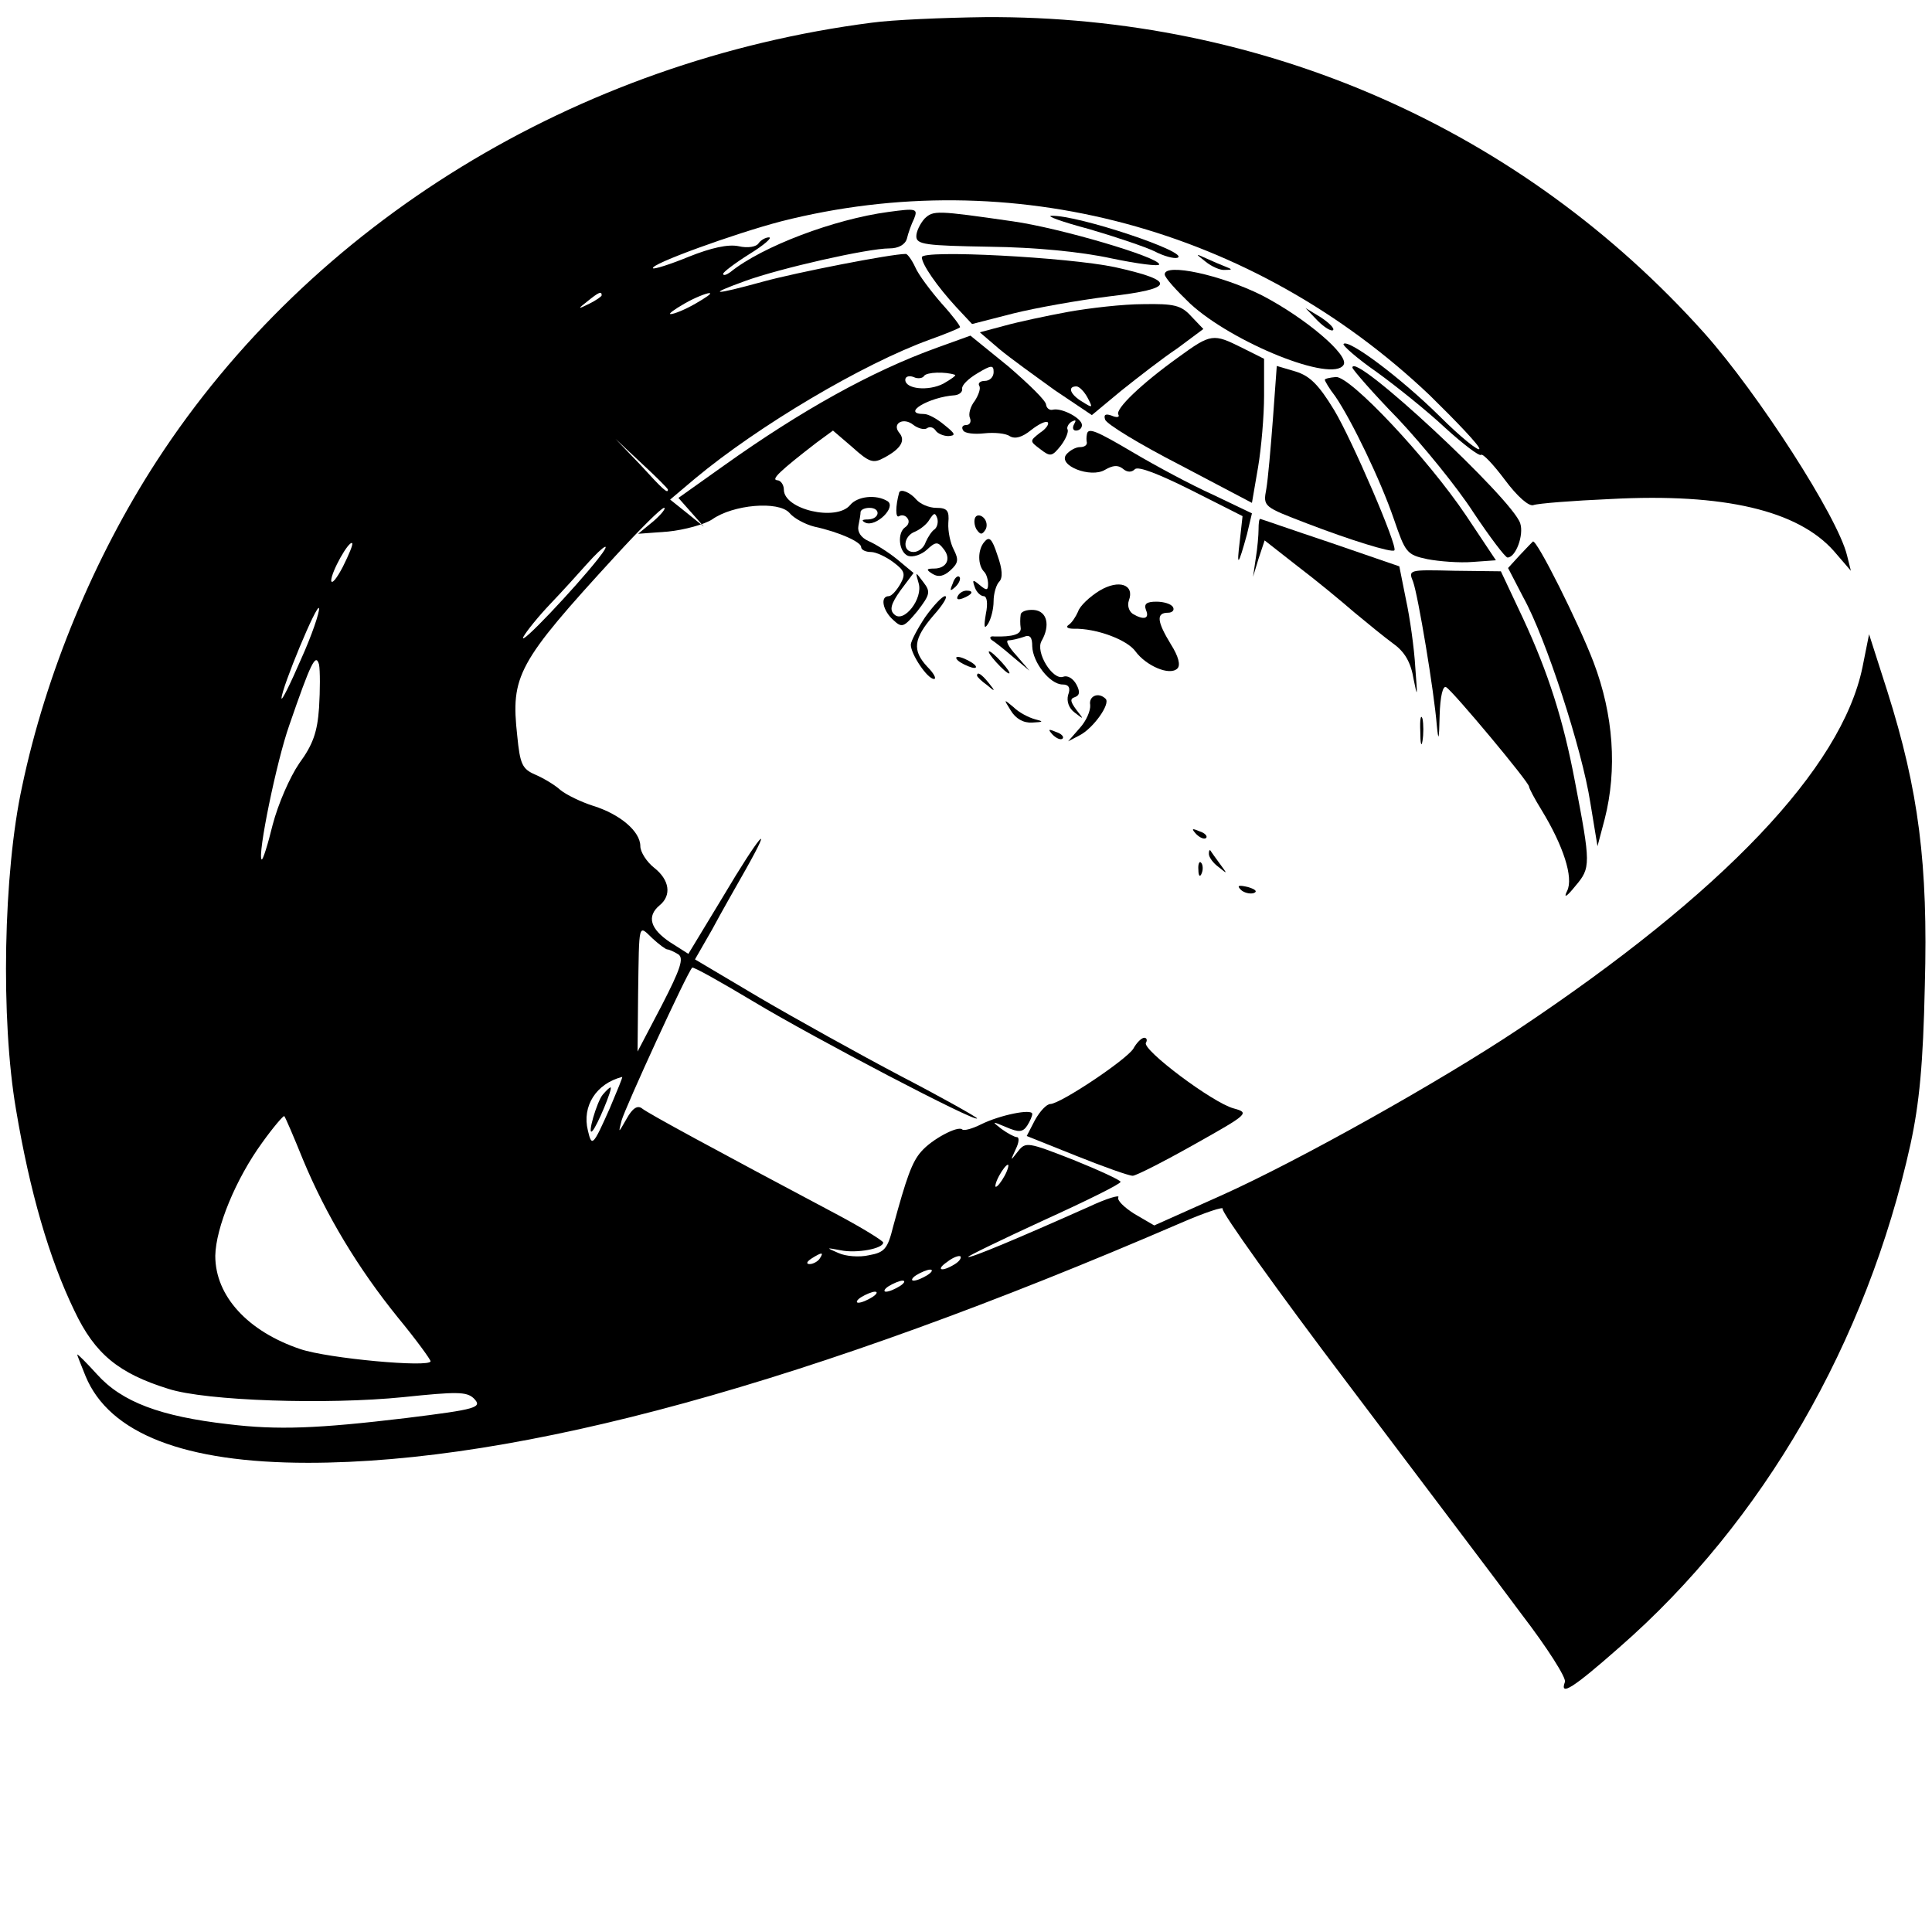 <?xml version="1.0" standalone="no"?>
<!DOCTYPE svg PUBLIC "-//W3C//DTD SVG 20010904//EN"
 "http://www.w3.org/TR/2001/REC-SVG-20010904/DTD/svg10.dtd">
<svg version="1.0" xmlns="http://www.w3.org/2000/svg"
 width="350pt" height="350pt" viewBox="0 0 350 350"
 preserveAspectRatio="xMidYMid meet">
<g transform="translate(0,350) scale(0.1,-0.1)"
fill="#000000" stroke="none">
<path d="M1580 3459 c-536 -69 -1016 -363 -1296 -794 -113 -174 -201 -385
-244 -590 -34 -156 -39 -422 -11 -585 25 -149 60 -270 106 -365 37 -78 80
-113 170 -141 68 -22 288 -29 426 -15 96 10 114 10 127 -2 17 -17 6 -20 -123
-36 -159 -19 -232 -22 -322 -11 -122 14 -192 40 -237 90 -20 22 -36 38 -36 36
0 -2 7 -19 15 -39 43 -104 179 -157 403 -157 384 0 908 144 1580 434 46 20 80
31 77 26 -3 -5 99 -148 227 -317 128 -170 270 -357 315 -418 46 -60 81 -115
78 -122 -10 -27 15 -11 99 63 260 227 448 553 527 911 16 74 23 145 26 288 6
219 -11 353 -68 533 l-33 103 -12 -60 c-38 -183 -252 -408 -624 -656 -141 -94
-396 -237 -536 -300 l-123 -55 -36 21 c-19 12 -32 25 -29 30 3 5 -21 -2 -53
-17 -130 -58 -216 -94 -219 -91 -2 1 60 31 136 66 77 35 140 66 140 70 0 3
-39 21 -86 40 -82 32 -86 33 -100 15 -14 -18 -14 -18 -4 4 6 12 7 22 2 22 -4
0 -17 7 -28 15 -18 14 -17 14 9 3 23 -10 30 -9 38 3 5 8 9 17 9 21 0 10 -59
-2 -93 -19 -16 -8 -31 -12 -34 -9 -8 7 -55 -18 -74 -40 -17 -19 -27 -48 -51
-136 -10 -41 -16 -47 -44 -52 -17 -4 -42 -2 -55 4 -23 10 -23 10 4 5 29 -6 77
3 77 14 0 3 -37 26 -82 50 -226 120 -344 184 -355 193 -8 6 -17 1 -28 -19 -15
-26 -15 -27 -9 -3 6 22 119 269 128 277 2 2 52 -26 112 -62 108 -65 404 -220
404 -211 0 2 -62 37 -137 76 -76 40 -191 104 -256 142 l-118 70 31 54 c16 30
44 79 61 109 54 96 23 59 -41 -49 l-63 -104 -33 21 c-36 24 -43 47 -19 67 22
18 18 46 -10 68 -14 11 -25 29 -25 39 0 27 -37 58 -85 73 -22 7 -49 20 -60 29
-11 10 -32 22 -46 28 -23 10 -27 19 -32 70 -12 109 0 132 178 326 44 48 83 87
88 87 4 0 -4 -11 -19 -24 l-28 -23 54 4 c30 3 66 13 80 22 38 27 120 34 140
12 8 -10 29 -21 45 -25 46 -10 85 -28 85 -37 0 -5 8 -9 18 -9 9 0 28 -9 41
-19 20 -15 22 -21 12 -39 -7 -12 -16 -22 -21 -22 -16 0 -11 -26 8 -43 16 -15
19 -14 44 16 23 30 24 35 11 52 -15 20 -15 20 -9 -1 9 -28 -27 -74 -44 -57 -9
8 -6 19 11 43 l24 32 -30 25 c-16 13 -40 28 -52 33 -13 6 -20 16 -18 27 2 10
4 21 4 26 1 4 8 7 16 7 21 0 19 -20 -2 -21 -12 0 -13 -2 -5 -6 19 -8 56 28 40
39 -21 13 -55 9 -68 -7 -25 -30 -120 -8 -120 28 0 9 -6 17 -12 17 -12 1 5 17
71 68 l30 22 35 -30 c31 -28 38 -30 58 -19 30 16 39 31 27 45 -14 17 8 29 26
14 8 -6 19 -9 24 -6 5 4 12 2 16 -4 3 -5 14 -10 23 -10 14 1 13 4 -7 20 -13
11 -29 20 -37 20 -43 0 9 31 56 34 8 1 14 6 13 12 -1 6 11 18 28 28 25 15 29
15 29 2 0 -9 -7 -16 -16 -16 -8 0 -13 -4 -10 -9 3 -4 -1 -16 -8 -27 -8 -10
-12 -24 -9 -31 3 -7 0 -13 -7 -13 -6 0 -9 -4 -5 -10 3 -5 20 -7 38 -5 18 2 39
0 46 -5 10 -6 23 -2 39 11 14 11 27 17 30 14 3 -3 -3 -12 -14 -19 -19 -15 -19
-15 1 -30 18 -14 21 -13 37 7 9 12 14 25 12 29 -2 3 1 10 7 14 8 4 9 3 5 -4
-4 -7 -2 -12 3 -12 6 0 11 4 11 10 0 12 -35 31 -52 28 -6 -2 -12 2 -13 9 0 7
-31 37 -68 69 l-69 56 -61 -22 c-119 -43 -246 -114 -385 -213 l-83 -59 23 -26
23 -26 -31 25 -30 24 45 38 c114 95 304 208 426 252 28 10 52 20 54 22 2 1
-13 21 -33 43 -20 23 -42 52 -48 66 -6 13 -14 24 -17 24 -27 0 -200 -34 -258
-50 -91 -25 -105 -25 -33 1 63 23 222 59 261 59 17 0 29 7 32 18 2 9 8 26 13
36 7 18 4 19 -47 12 -97 -13 -228 -62 -286 -109 -7 -5 -13 -7 -13 -3 0 3 21
19 48 36 26 16 42 30 35 30 -6 0 -15 -5 -19 -11 -4 -6 -19 -9 -36 -5 -19 4
-50 -3 -90 -19 -34 -14 -63 -23 -65 -21 -7 7 148 63 232 85 417 106 856 -12
1175 -315 49 -48 90 -91 90 -97 0 -6 -33 20 -72 59 -72 71 -165 140 -174 131
-3 -2 24 -26 60 -51 36 -26 92 -71 124 -101 33 -30 62 -52 65 -49 3 3 22 -17
43 -45 23 -31 44 -49 52 -46 8 3 71 8 140 11 206 11 339 -21 404 -94 l31 -36
-7 28 c-17 70 -161 293 -258 402 -332 371 -799 576 -1303 573 -77 -1 -169 -5
-205 -10z m-490 -494 c0 -2 -10 -9 -22 -15 -22 -11 -22 -10 -4 4 21 17 26 19
26 11z m170 -15 c-19 -11 -39 -19 -45 -19 -5 0 6 8 25 19 19 11 40 19 45 19 6
0 -6 -8 -25 -19z m470 -129 c3 -1 -7 -8 -21 -16 -27 -14 -69 -10 -69 7 0 6 7
8 15 5 8 -4 17 -2 19 2 5 7 38 8 56 2z m-520 -208 c0 -8 -9 0 -50 45 l-45 47
48 -45 c26 -24 47 -45 47 -47z m-589 -140 c-11 -21 -20 -32 -21 -25 0 16 32
73 38 68 2 -2 -6 -21 -17 -43z m462 14 c-41 -52 -144 -161 -135 -141 6 11 28
38 49 60 21 22 51 55 66 72 33 37 47 43 20 9z m-538 -182 c-19 -44 -35 -76
-35 -70 0 18 65 175 68 163 1 -7 -13 -49 -33 -93z m33 -87 c-3 -44 -11 -67
-36 -101 -17 -25 -38 -73 -48 -111 -9 -37 -18 -65 -20 -63 -8 7 27 178 50 243
39 113 48 132 54 110 2 -11 2 -46 0 -78z m631 -438 c3 0 12 -4 20 -9 10 -7 4
-26 -30 -92 l-44 -84 1 105 c2 131 0 125 26 100 12 -11 24 -20 27 -20z m-104
-287 c-31 -70 -33 -71 -40 -41 -11 44 15 85 62 97 2 1 -9 -25 -22 -56z m-556
-94 c42 -101 100 -197 172 -286 33 -40 59 -76 59 -79 0 -12 -186 5 -236 22
-95 32 -154 96 -154 169 1 51 37 139 85 205 20 28 39 50 40 48 2 -2 17 -37 34
-79z m1271 -29 c-6 -11 -13 -20 -16 -20 -2 0 0 9 6 20 6 11 13 20 16 20 2 0 0
-9 -6 -20z m-335 -150 c-3 -5 -12 -10 -18 -10 -7 0 -6 4 3 10 19 12 23 12 15
0z m245 -10 c-24 -15 -36 -11 -14 4 10 8 21 12 24 10 2 -3 -2 -9 -10 -14z
m-50 -20 c-8 -5 -19 -10 -25 -10 -5 0 -3 5 5 10 8 5 20 10 25 10 6 0 3 -5 -5
-10z m-50 -20 c-8 -5 -19 -10 -25 -10 -5 0 -3 5 5 10 8 5 20 10 25 10 6 0 3
-5 -5 -10z m-50 -20 c-8 -5 -19 -10 -25 -10 -5 0 -3 5 5 10 8 5 20 10 25 10 6
0 3 -5 -5 -10z"/>
<path d="M1092 1517 c-11 -13 -29 -76 -19 -66 8 7 38 79 33 79 -2 0 -8 -6 -14
-13z"/>
<path d="M1675 3104 c-8 -9 -15 -23 -15 -32 0 -15 16 -17 133 -19 82 -1 165
-9 220 -21 48 -10 87 -15 87 -11 0 13 -180 66 -265 78 -139 20 -144 20 -160 5z"/>
<path d="M1973 3085 c48 -14 101 -32 118 -40 17 -9 36 -14 42 -12 25 9 -181
78 -228 76 -11 0 19 -11 68 -24z"/>
<path d="M1670 3034 c0 -13 28 -53 62 -90 l29 -31 74 19 c40 10 118 24 174 31
120 14 123 28 11 53 -85 18 -350 32 -350 18z"/>
<path d="M2184 3026 c11 -9 27 -16 35 -15 14 0 14 1 1 6 -8 3 -24 10 -35 15
-20 9 -20 9 -1 -6z"/>
<path d="M2110 3003 c0 -6 21 -29 46 -53 77 -71 258 -144 278 -111 11 17 -69
85 -148 126 -74 37 -176 59 -176 38z"/>
<path d="M1935 2935 c-38 -7 -90 -18 -115 -25 l-45 -12 35 -30 c19 -16 65 -49
101 -75 l67 -45 53 44 c30 24 75 59 102 77 l47 35 -22 23 c-18 20 -31 23 -87
22 -36 0 -97 -7 -136 -14z m35 -155 c10 -19 10 -20 -9 -8 -22 13 -28 28 -11
28 5 0 14 -9 20 -20z"/>
<path d="M2387 2919 c12 -12 25 -20 28 -17 3 3 -7 13 -22 23 l-28 17 22 -23z"/>
<path d="M2135 2853 c-67 -48 -115 -94 -109 -104 3 -5 -3 -6 -12 -2 -11 4 -15
2 -12 -7 2 -8 63 -45 135 -82 l131 -69 11 64 c6 35 11 94 11 130 l0 67 -40 20
c-52 26 -56 26 -115 -17z"/>
<path d="M2306 2741 c-4 -53 -9 -110 -12 -127 -6 -32 -5 -32 73 -62 78 -30
155 -54 159 -49 7 6 -77 201 -109 254 -28 46 -44 62 -70 70 l-34 10 -7 -96z"/>
<path d="M2450 2834 c0 -3 37 -46 83 -93 45 -48 107 -124 136 -169 30 -45 58
-82 62 -82 15 0 30 41 23 62 -14 44 -304 314 -304 282z"/>
<path d="M2400 2812 c0 -2 8 -16 19 -30 30 -44 82 -152 106 -222 21 -61 23
-65 61 -73 21 -4 58 -7 82 -5 l42 3 -54 81 c-70 104 -210 253 -236 251 -11 -1
-20 -3 -20 -5z"/>
<path d="M1969 2713 c-1 -5 -1 -11 0 -15 0 -5 -5 -8 -13 -8 -7 0 -18 -6 -24
-13 -17 -20 44 -44 70 -28 14 8 23 9 32 2 8 -7 16 -7 22 -1 6 6 44 -9 102 -38
l93 -47 -5 -45 c-6 -49 -3 -46 13 12 l9 38 -71 34 c-40 18 -103 52 -142 75
-71 42 -84 47 -86 34z"/>
<path d="M1629 2608 c-7 -25 -7 -48 0 -43 5 3 12 1 15 -4 4 -5 2 -12 -4 -16
-15 -10 -12 -45 5 -52 9 -3 24 2 34 11 16 15 20 15 30 2 15 -18 6 -36 -17 -36
-14 0 -15 -2 -2 -10 10 -6 20 -4 32 7 14 13 15 19 6 37 -6 11 -11 33 -10 49 2
22 -2 27 -22 27 -13 0 -29 7 -36 15 -11 13 -28 20 -31 13z m64 -67 c-5 -3 -12
-14 -16 -23 -3 -10 -13 -18 -22 -18 -21 0 -19 29 3 37 9 4 21 13 26 22 8 12
10 13 14 2 2 -7 0 -16 -5 -20z"/>
<path d="M1767 2563 c-3 -5 -2 -15 2 -22 7 -10 10 -10 16 -1 4 6 3 16 -3 22
-5 5 -12 6 -15 1z"/>
<path d="M2280 2541 c0 -10 -2 -34 -5 -52 l-5 -34 10 33 11 33 60 -47 c33 -25
79 -63 102 -83 24 -20 56 -46 71 -57 21 -15 32 -34 37 -65 7 -35 7 -31 3 21
-2 36 -10 92 -17 124 l-12 60 -125 43 c-69 23 -126 43 -127 43 -2 0 -3 -8 -3
-19z"/>
<path d="M1783 2518 c-12 -14 -12 -42 0 -54 4 -4 7 -14 7 -22 0 -12 -3 -12
-15 -2 -13 11 -14 10 -9 -4 3 -9 11 -16 16 -16 6 0 8 -13 4 -32 -4 -24 -3 -29
4 -18 5 8 10 26 10 41 0 14 5 30 10 35 7 7 6 23 -3 48 -10 31 -15 35 -24 24z"/>
<path d="M2753 2494 l-21 -23 28 -54 c40 -72 106 -274 121 -371 l13 -79 13 49
c23 90 16 189 -20 284 -27 71 -103 223 -110 219 -1 -1 -12 -12 -24 -25z"/>
<path d="M2560 2446 c9 -25 38 -198 43 -261 3 -30 4 -25 5 18 1 36 6 56 12 52
13 -8 150 -172 150 -180 0 -3 10 -22 23 -43 39 -64 58 -122 46 -146 -7 -14 -1
-11 15 9 28 33 28 39 -1 190 -21 111 -48 196 -94 295 l-40 85 -84 1 c-83 2
-84 2 -75 -20z"/>
<path d="M1726 2443 c-6 -14 -5 -15 5 -6 7 7 10 15 7 18 -3 3 -9 -2 -12 -12z"/>
<path d="M1992 2430 c-18 -11 -36 -28 -39 -38 -4 -9 -11 -20 -17 -24 -6 -4 -2
-7 9 -7 41 1 97 -20 112 -41 19 -26 62 -45 76 -31 6 6 2 22 -12 44 -25 41 -27
57 -5 57 8 0 12 5 9 10 -3 6 -17 10 -30 10 -18 0 -23 -4 -19 -15 7 -16 -4 -19
-24 -7 -7 5 -10 15 -7 24 11 29 -18 39 -53 18z"/>
<path d="M1735 2420 c-3 -6 1 -7 9 -4 18 7 21 14 7 14 -6 0 -13 -4 -16 -10z"/>
<path d="M1676 2382 c-14 -21 -26 -44 -26 -50 0 -17 30 -62 42 -62 5 0 0 10
-12 22 -28 30 -25 51 11 93 17 19 27 35 21 35 -5 0 -21 -17 -36 -38z"/>
<path d="M1849 2386 c-1 -6 -1 -17 0 -23 2 -12 -14 -17 -48 -16 -7 1 -9 -2 -5
-6 5 -3 23 -17 39 -31 l30 -25 -24 28 c-14 15 -20 27 -14 27 6 0 18 3 27 6 12
5 16 0 16 -17 1 -29 32 -69 55 -69 11 0 15 -6 10 -19 -3 -11 1 -24 12 -32 17
-13 17 -13 3 5 -11 15 -12 20 -3 23 9 3 10 10 3 23 -6 11 -16 17 -24 14 -19
-7 -51 45 -39 65 16 28 10 54 -14 56 -13 1 -24 -3 -24 -9z"/>
<path d="M1805 2300 c10 -11 20 -20 23 -20 3 0 -3 9 -13 20 -10 11 -20 20 -23
20 -3 0 3 -9 13 -20z"/>
<path d="M1740 2300 c8 -5 20 -10 25 -10 6 0 3 5 -5 10 -8 5 -19 10 -25 10 -5
0 -3 -5 5 -10z"/>
<path d="M1770 2276 c0 -2 8 -10 18 -17 15 -13 16 -12 3 4 -13 16 -21 21 -21
13z"/>
<path d="M1975 2223 c1 -10 -7 -29 -19 -42 l-21 -24 21 11 c25 13 56 57 47 66
-13 13 -31 5 -28 -11z"/>
<path d="M1831 2213 c9 -15 23 -23 39 -22 21 1 21 2 5 6 -11 3 -29 12 -39 22
-18 15 -18 15 -5 -6z"/>
<path d="M2573 2175 c0 -22 2 -30 4 -17 2 12 2 30 0 40 -3 9 -5 -1 -4 -23z"/>
<path d="M1907 2169 c7 -7 15 -10 18 -7 3 3 -2 9 -12 12 -14 6 -15 5 -6 -5z"/>
<path d="M2167 1989 c7 -7 15 -10 18 -7 3 3 -2 9 -12 12 -14 6 -15 5 -6 -5z"/>
<path d="M2190 1953 c0 -6 8 -17 18 -24 16 -13 16 -13 2 6 -8 11 -16 22 -17
24 -2 2 -3 0 -3 -6z"/>
<path d="M2171 1924 c0 -11 3 -14 6 -6 3 7 2 16 -1 19 -3 4 -6 -2 -5 -13z"/>
<path d="M2248 1888 c5 -5 16 -8 23 -6 8 3 3 7 -10 11 -17 4 -21 3 -13 -5z"/>
<path d="M2053 1600 c-14 -21 -131 -99 -150 -100 -7 0 -19 -13 -28 -29 l-15
-29 90 -36 c50 -20 95 -36 102 -36 6 0 57 26 112 57 98 55 100 57 71 65 -38
10 -167 107 -159 119 3 5 1 9 -3 9 -5 0 -14 -9 -20 -20z"/>
</g>
</svg>
